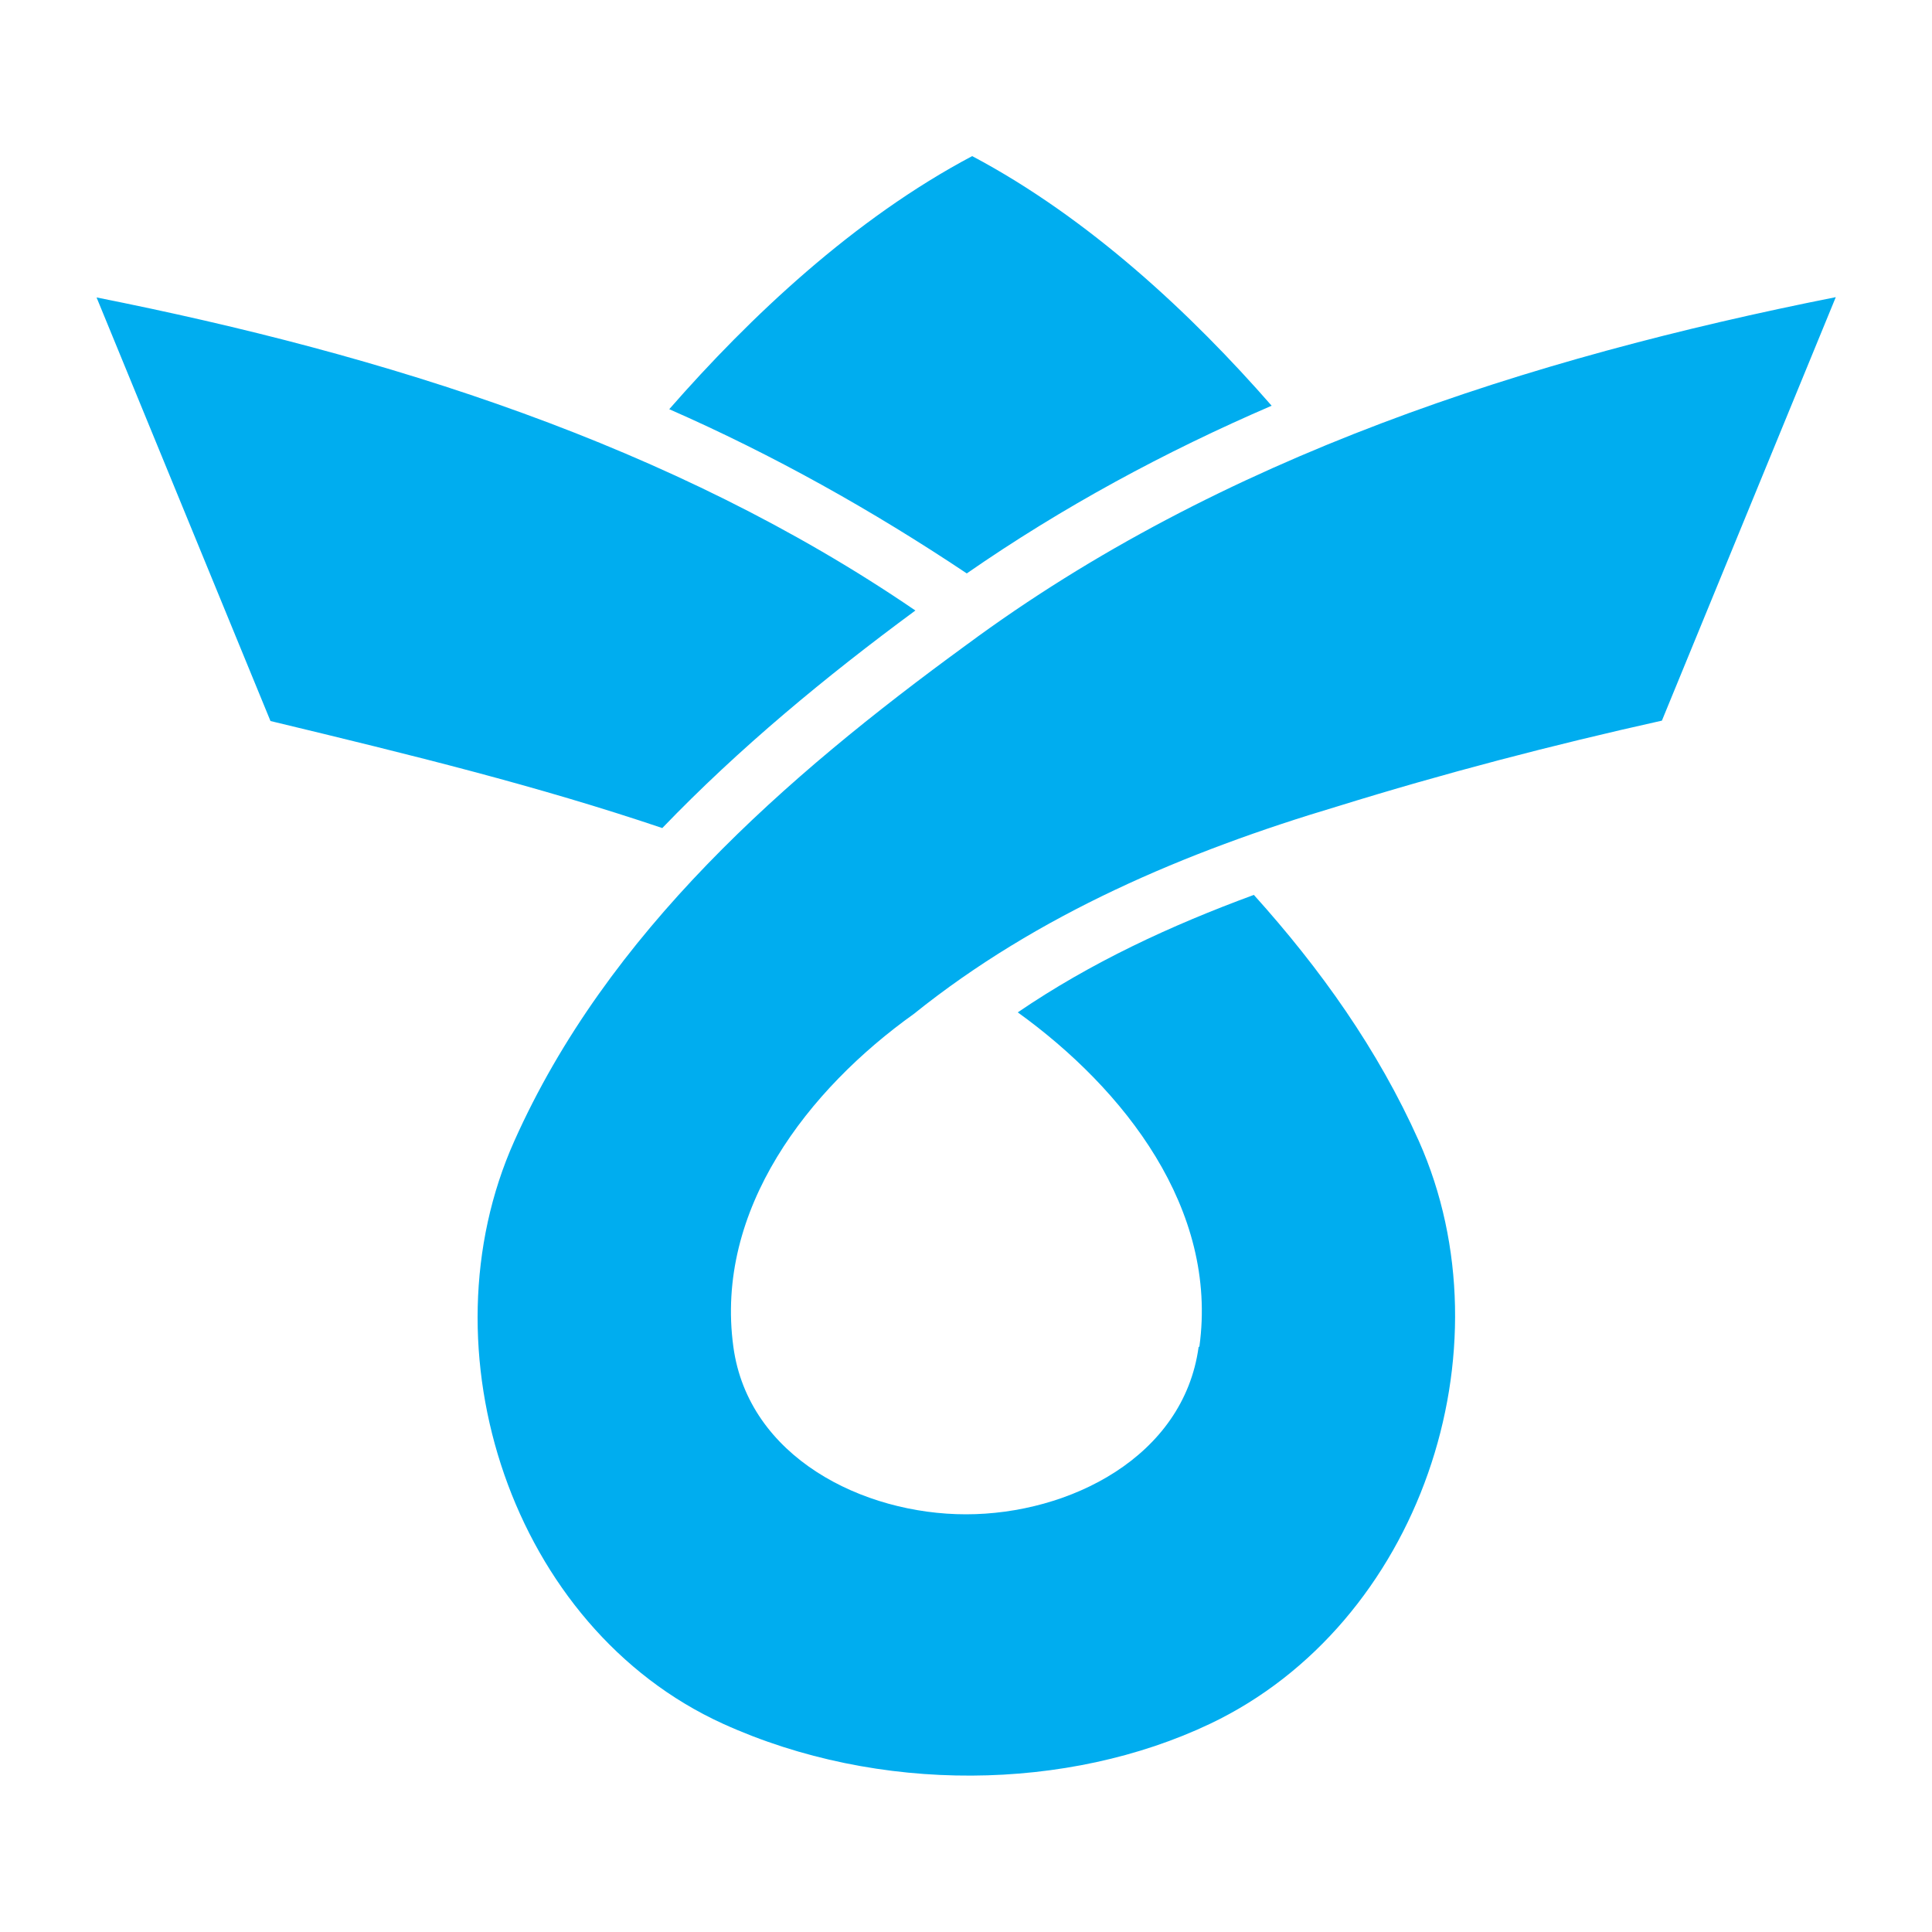 <svg xmlns="http://www.w3.org/2000/svg" height="500" width="500">
 <path fill="#00adef" d="m173.2 105.9c26.9 11.8 52.6 26.2 77 42.5 24.8-17.2 51.3-31.5 78.9-43.4-20.7-23.7-47.3-48.6-77.5-64.6-30.6 16.2-57.5 41.6-78.4 65.5zm-148.2-28.9 45 109.6c37 8.9 69.1 16.8 101.4 27.7 19.9-20.7 42.3-39.2 65.5-56.3-62.9-43-137.4-66.2-211.8-81zm285.2 271.6c-3.9 28.5-33.5 43.3-60.2 43.3s-56.3-14.8-60.2-43.3c-4.9-35.6 19.4-66.7 46.7-86.2 32.1-25.8 70.4-42 109.6-53.7 27.7-8.6 55.7-15.9 84-22.2l45-109.6c-79.5 15.8-159.2 41.3-225 90-46.9 34.2-92.9 74.4-117 128.4-24.2 54-0.7 125.9 54 150.8 40.3 18.3 89.3 17.5 126.1 0 54.2-25.8 78.1-96.7 54-150.8-10.6-23.7-25.5-44.6-42.7-63.7-21.5 7.9-42.2 17.5-61.1 30.4 27.6 19.9 51.9 50.9 47 86.5z"/>
</svg>
